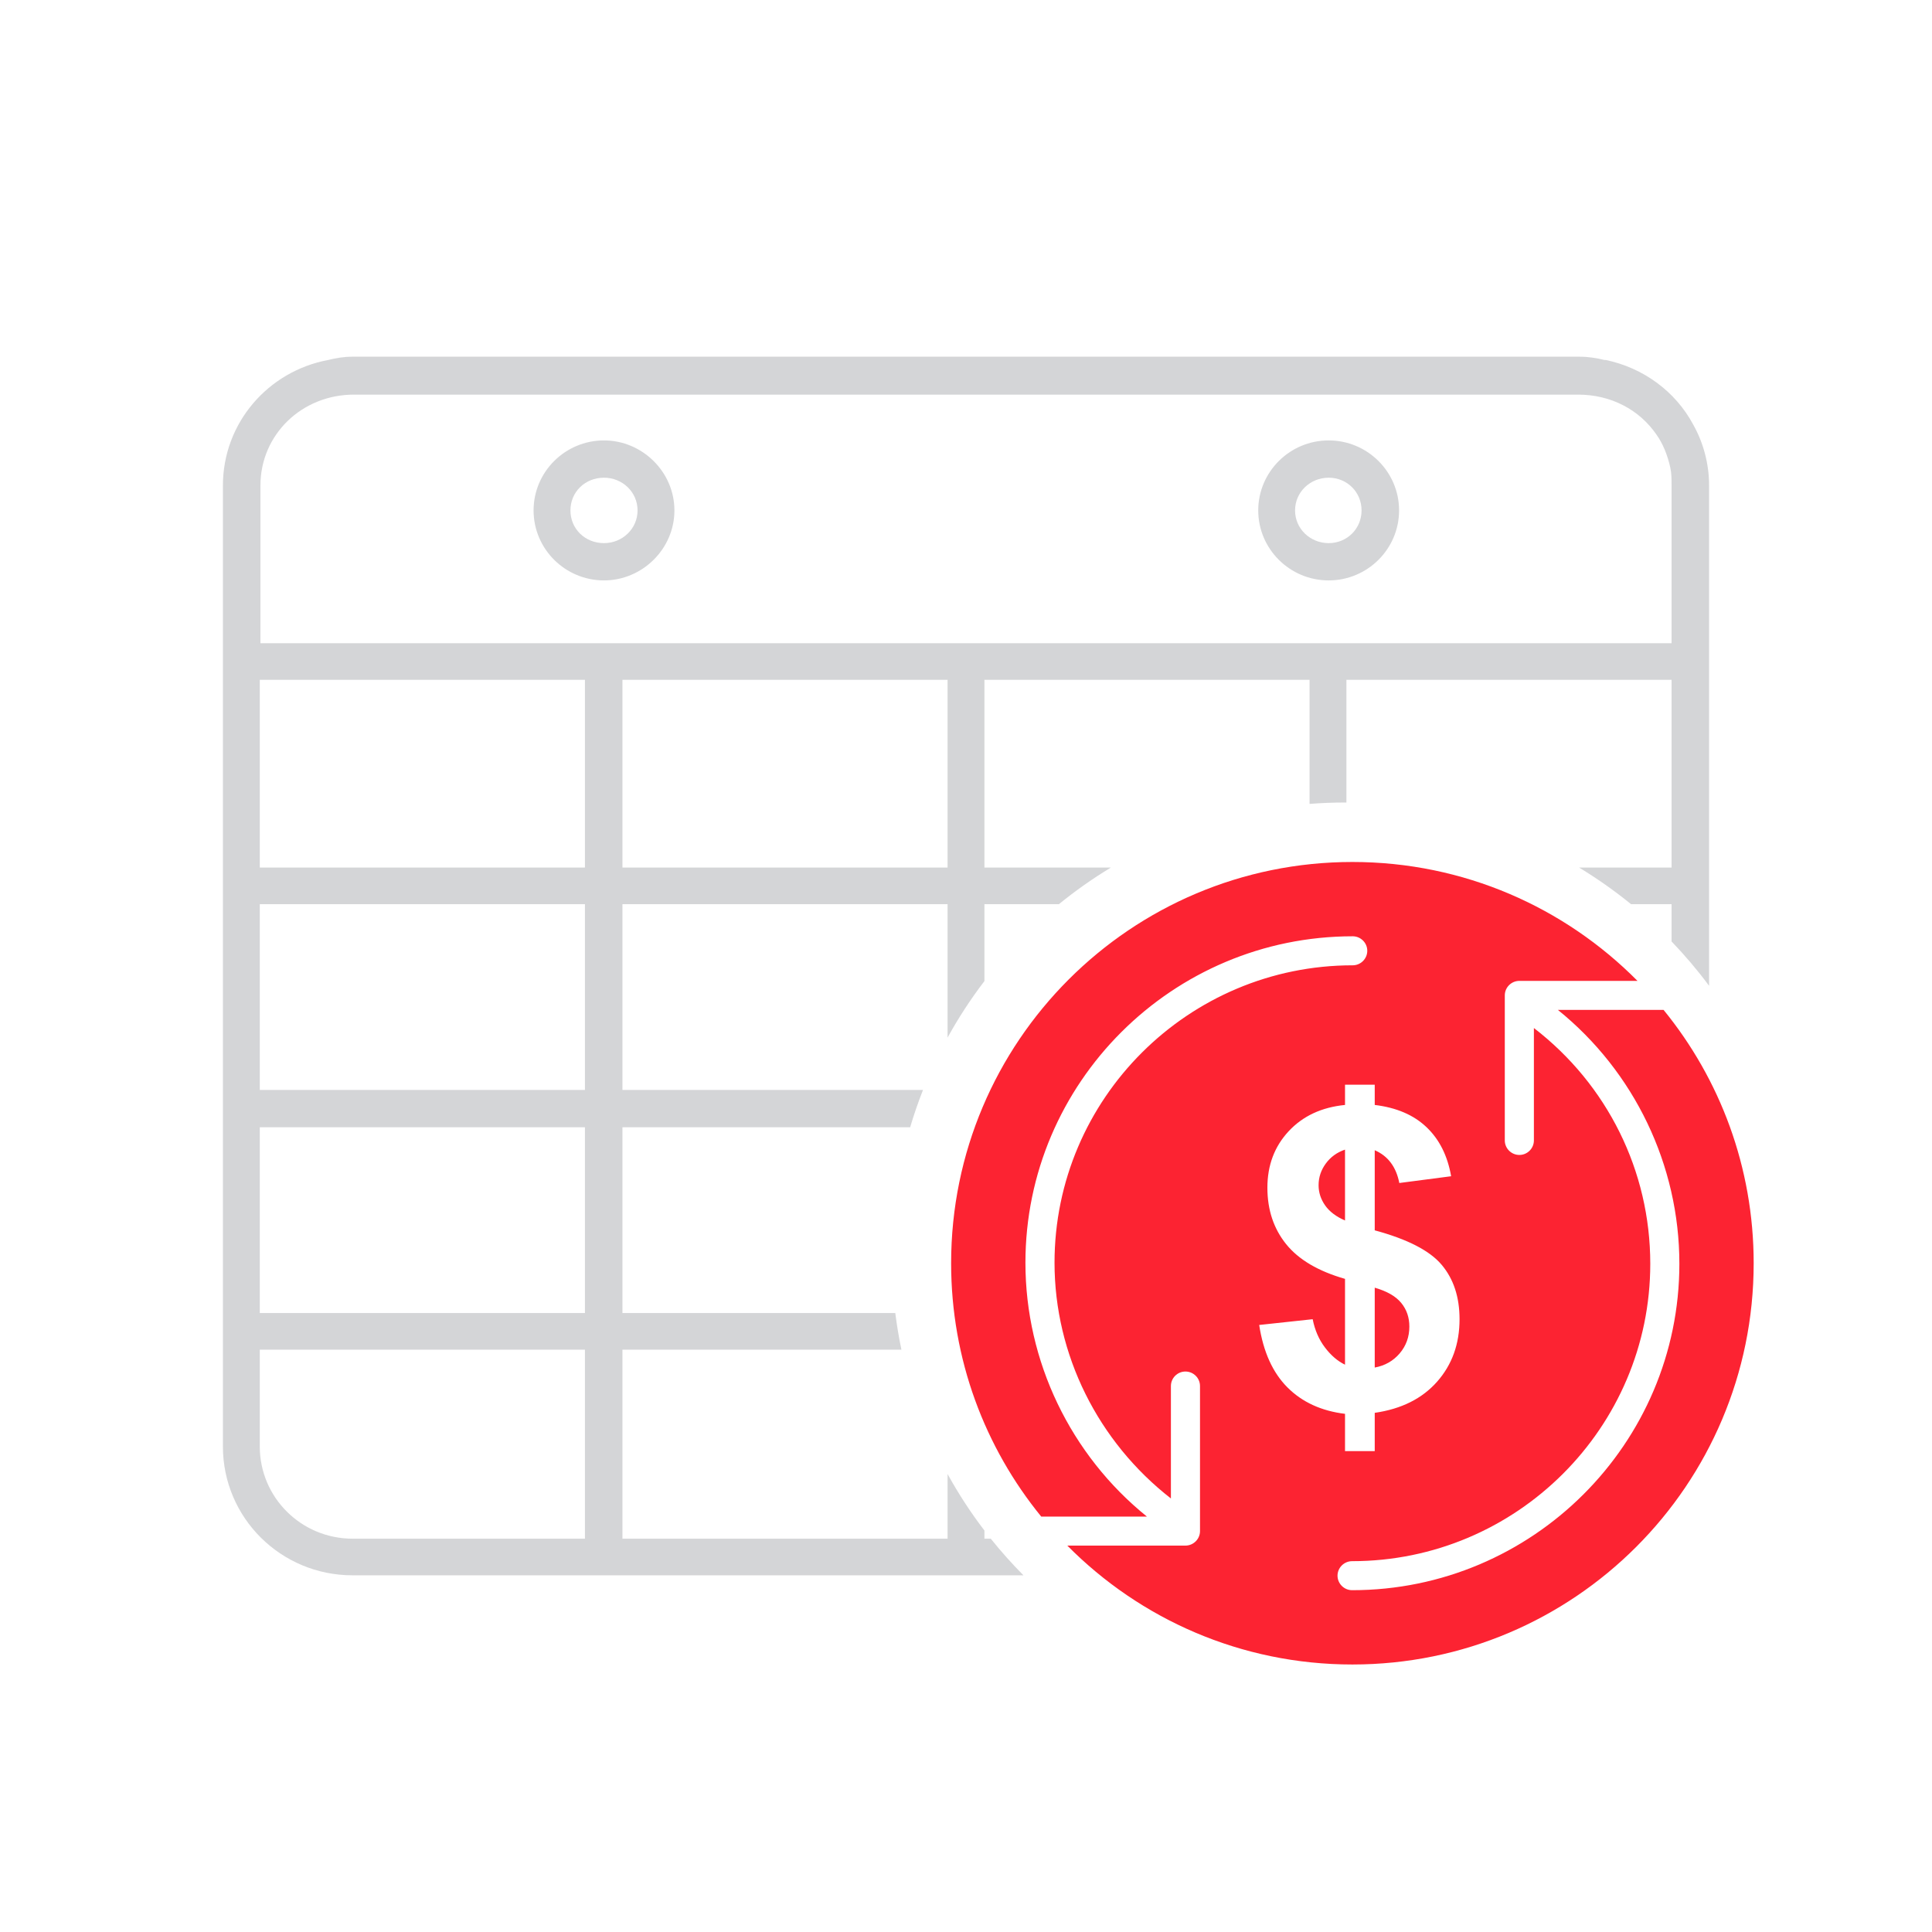 <?xml version="1.0" encoding="utf-8"?>
<svg xmlns="http://www.w3.org/2000/svg" xmlns:xlink="http://www.w3.org/1999/xlink" width="50px" height="50px" viewBox="0 0 50 50" version="1.1">
    
    <title>Icons / Recurring donation 2@2x</title>
    <desc>Created with Sketch.</desc>
    <g stroke="none" stroke-width="1" fill="none" fill-rule="evenodd">
        <path d="M44.231,25.512 C43.932,25.109 43.607,24.726 43.26,24.365 L43.26,23.4 L42.211,23.4 C41.786,23.054 41.337,22.737 40.866,22.452 L43.26,22.452 L43.26,17.594 L34.845,17.594 L34.845,20.769 C34.833,20.769 34.82,20.769 34.808,20.769 C34.499,20.769 34.194,20.781 33.891,20.805 L33.891,17.594 L25.477,17.594 L25.477,22.452 L28.75,22.452 C28.279,22.737 27.829,23.054 27.404,23.4 L25.477,23.4 L25.477,25.39 C25.124,25.852 24.805,26.34 24.523,26.853 L24.523,23.4 L16.109,23.4 L16.109,28.208 L23.887,28.208 C23.763,28.524 23.652,28.845 23.555,29.173 L16.109,29.173 L16.109,33.981 L23.17,33.981 C23.21,34.301 23.263,34.617 23.329,34.929 L16.109,34.929 L16.109,39.821 L24.523,39.821 L24.523,38.147 C24.805,38.66 25.124,39.148 25.477,39.61 L25.477,39.821 L25.641,39.821 C25.906,40.152 26.189,40.469 26.487,40.769 L9.125,40.769 C7.268,40.769 5.769,39.279 5.769,37.434 L5.769,12.566 C5.769,10.942 6.944,9.604 8.495,9.316 C8.699,9.265 8.903,9.231 9.125,9.231 L9.125,9.231 L40.874,9.231 C41.097,9.231 41.317,9.265 41.522,9.316 C41.54,9.316 41.54,9.316 41.556,9.316 C42.527,9.519 43.362,10.129 43.822,10.992 C44.078,11.449 44.231,11.991 44.231,12.566 L44.231,17.12 C44.231,17.137 44.231,17.171 44.231,17.188 L44.231,25.512 Z M9.159,10.213 C7.813,10.213 6.74,11.246 6.74,12.566 L6.74,16.646 L43.26,16.646 L43.26,12.566 C43.26,12.396 43.26,12.244 43.225,12.092 C43.158,11.788 43.038,11.483 42.868,11.246 C42.425,10.603 41.693,10.213 40.841,10.213 L9.159,10.213 Z M15.632,11.398 C16.62,11.398 17.454,12.211 17.454,13.21 C17.454,14.208 16.62,15.021 15.632,15.021 C14.626,15.021 13.809,14.208 13.809,13.21 C13.809,12.211 14.627,11.398 15.632,11.398 Z M34.386,11.398 C35.39,11.398 36.208,12.211 36.208,13.21 C36.208,14.208 35.39,15.021 34.386,15.021 C33.381,15.021 32.563,14.208 32.563,13.21 C32.563,12.211 33.381,11.398 34.386,11.398 Z M15.632,12.363 C15.138,12.363 14.763,12.735 14.763,13.21 C14.763,13.684 15.138,14.056 15.632,14.056 C16.108,14.056 16.5,13.683 16.5,13.21 C16.5,12.735 16.109,12.363 15.632,12.363 Z M34.386,12.363 C33.908,12.363 33.516,12.735 33.516,13.21 C33.516,13.684 33.908,14.056 34.386,14.056 C34.863,14.056 35.237,13.683 35.237,13.21 C35.237,12.735 34.862,12.363 34.386,12.363 Z M6.723,17.594 L6.723,22.452 L15.138,22.452 L15.138,17.594 L6.723,17.594 Z M16.109,17.594 L16.109,22.452 L24.523,22.452 L24.523,17.594 L16.109,17.594 Z M6.723,23.4 L6.723,28.208 L15.138,28.208 L15.138,23.4 L6.723,23.4 Z M6.723,29.173 L6.723,33.981 L15.138,33.981 L15.138,29.173 L6.723,29.173 Z M6.723,34.929 L6.723,37.434 C6.723,38.754 7.796,39.821 9.125,39.821 L15.138,39.821 L15.138,34.929 L6.723,34.929 Z" fill="#2B2E39" fill-rule="nonzero" opacity="0.2"/>
        <path d="M27.622,40 L30.679,40 C30.886,40 31.056,39.831 31.056,39.625 L31.056,35.87 C31.056,35.663 30.886,35.495 30.679,35.495 C30.472,35.495 30.303,35.663 30.303,35.87 L30.303,38.78 C28.421,37.315 27.291,35.063 27.291,32.679 C27.291,28.436 30.755,24.982 35.008,24.982 C35.215,24.982 35.385,24.813 35.385,24.606 C35.385,24.4 35.215,24.231 35.008,24.231 C30.34,24.231 26.538,28.023 26.538,32.679 C26.538,35.232 27.705,37.653 29.682,39.249 L26.947,39.249 C25.489,37.461 24.615,35.179 24.615,32.692 C24.615,26.957 29.265,22.308 35,22.308 C37.886,22.308 40.496,23.485 42.378,25.385 L39.321,25.385 C39.114,25.385 38.944,25.554 38.944,25.76 L38.944,29.515 C38.944,29.721 39.114,29.89 39.321,29.89 C39.528,29.89 39.697,29.721 39.697,29.515 L39.697,26.605 C41.598,28.069 42.709,30.303 42.709,32.706 C42.709,36.949 39.245,40.403 34.992,40.403 C34.785,40.403 34.615,40.572 34.615,40.778 C34.615,40.985 34.785,41.154 34.992,41.154 C39.66,41.154 43.462,37.362 43.462,32.706 C43.462,30.153 42.295,27.731 40.318,26.136 L43.053,26.136 C44.511,27.923 45.385,30.206 45.385,32.692 C45.385,38.428 40.735,43.077 35,43.077 C32.114,43.077 29.504,41.9 27.622,40 Z M34.809,35.318 C34.618,35.226 34.445,35.078 34.29,34.873 C34.134,34.668 34.028,34.424 33.972,34.141 L32.588,34.29 C32.694,34.986 32.938,35.525 33.32,35.907 C33.701,36.288 34.198,36.516 34.809,36.59 L34.809,37.555 L35.578,37.555 L35.578,36.564 C36.267,36.465 36.805,36.196 37.192,35.758 C37.579,35.32 37.773,34.781 37.773,34.141 C37.773,33.569 37.619,33.1 37.311,32.734 C37.004,32.368 36.426,32.07 35.578,31.841 L35.578,29.768 C35.921,29.916 36.133,30.199 36.214,30.616 L37.555,30.441 C37.463,29.911 37.251,29.488 36.919,29.172 C36.587,28.855 36.14,28.664 35.578,28.596 L35.578,28.072 L34.809,28.072 L34.809,28.596 C34.201,28.656 33.715,28.884 33.349,29.278 C32.983,29.672 32.8,30.158 32.8,30.738 C32.8,31.311 32.962,31.797 33.285,32.198 C33.609,32.6 34.117,32.899 34.809,33.097 L34.809,35.318 Z M34.809,29.752 L34.809,31.586 C34.58,31.487 34.408,31.357 34.295,31.197 C34.182,31.036 34.125,30.862 34.125,30.674 C34.125,30.469 34.187,30.282 34.311,30.113 C34.435,29.943 34.601,29.823 34.809,29.752 Z M35.578,35.392 L35.578,33.325 C35.896,33.417 36.125,33.549 36.264,33.72 C36.404,33.891 36.474,34.095 36.474,34.332 C36.474,34.597 36.391,34.828 36.225,35.024 C36.059,35.22 35.843,35.343 35.578,35.392 Z" fill="#FC2332"/>
    </g>
</svg>